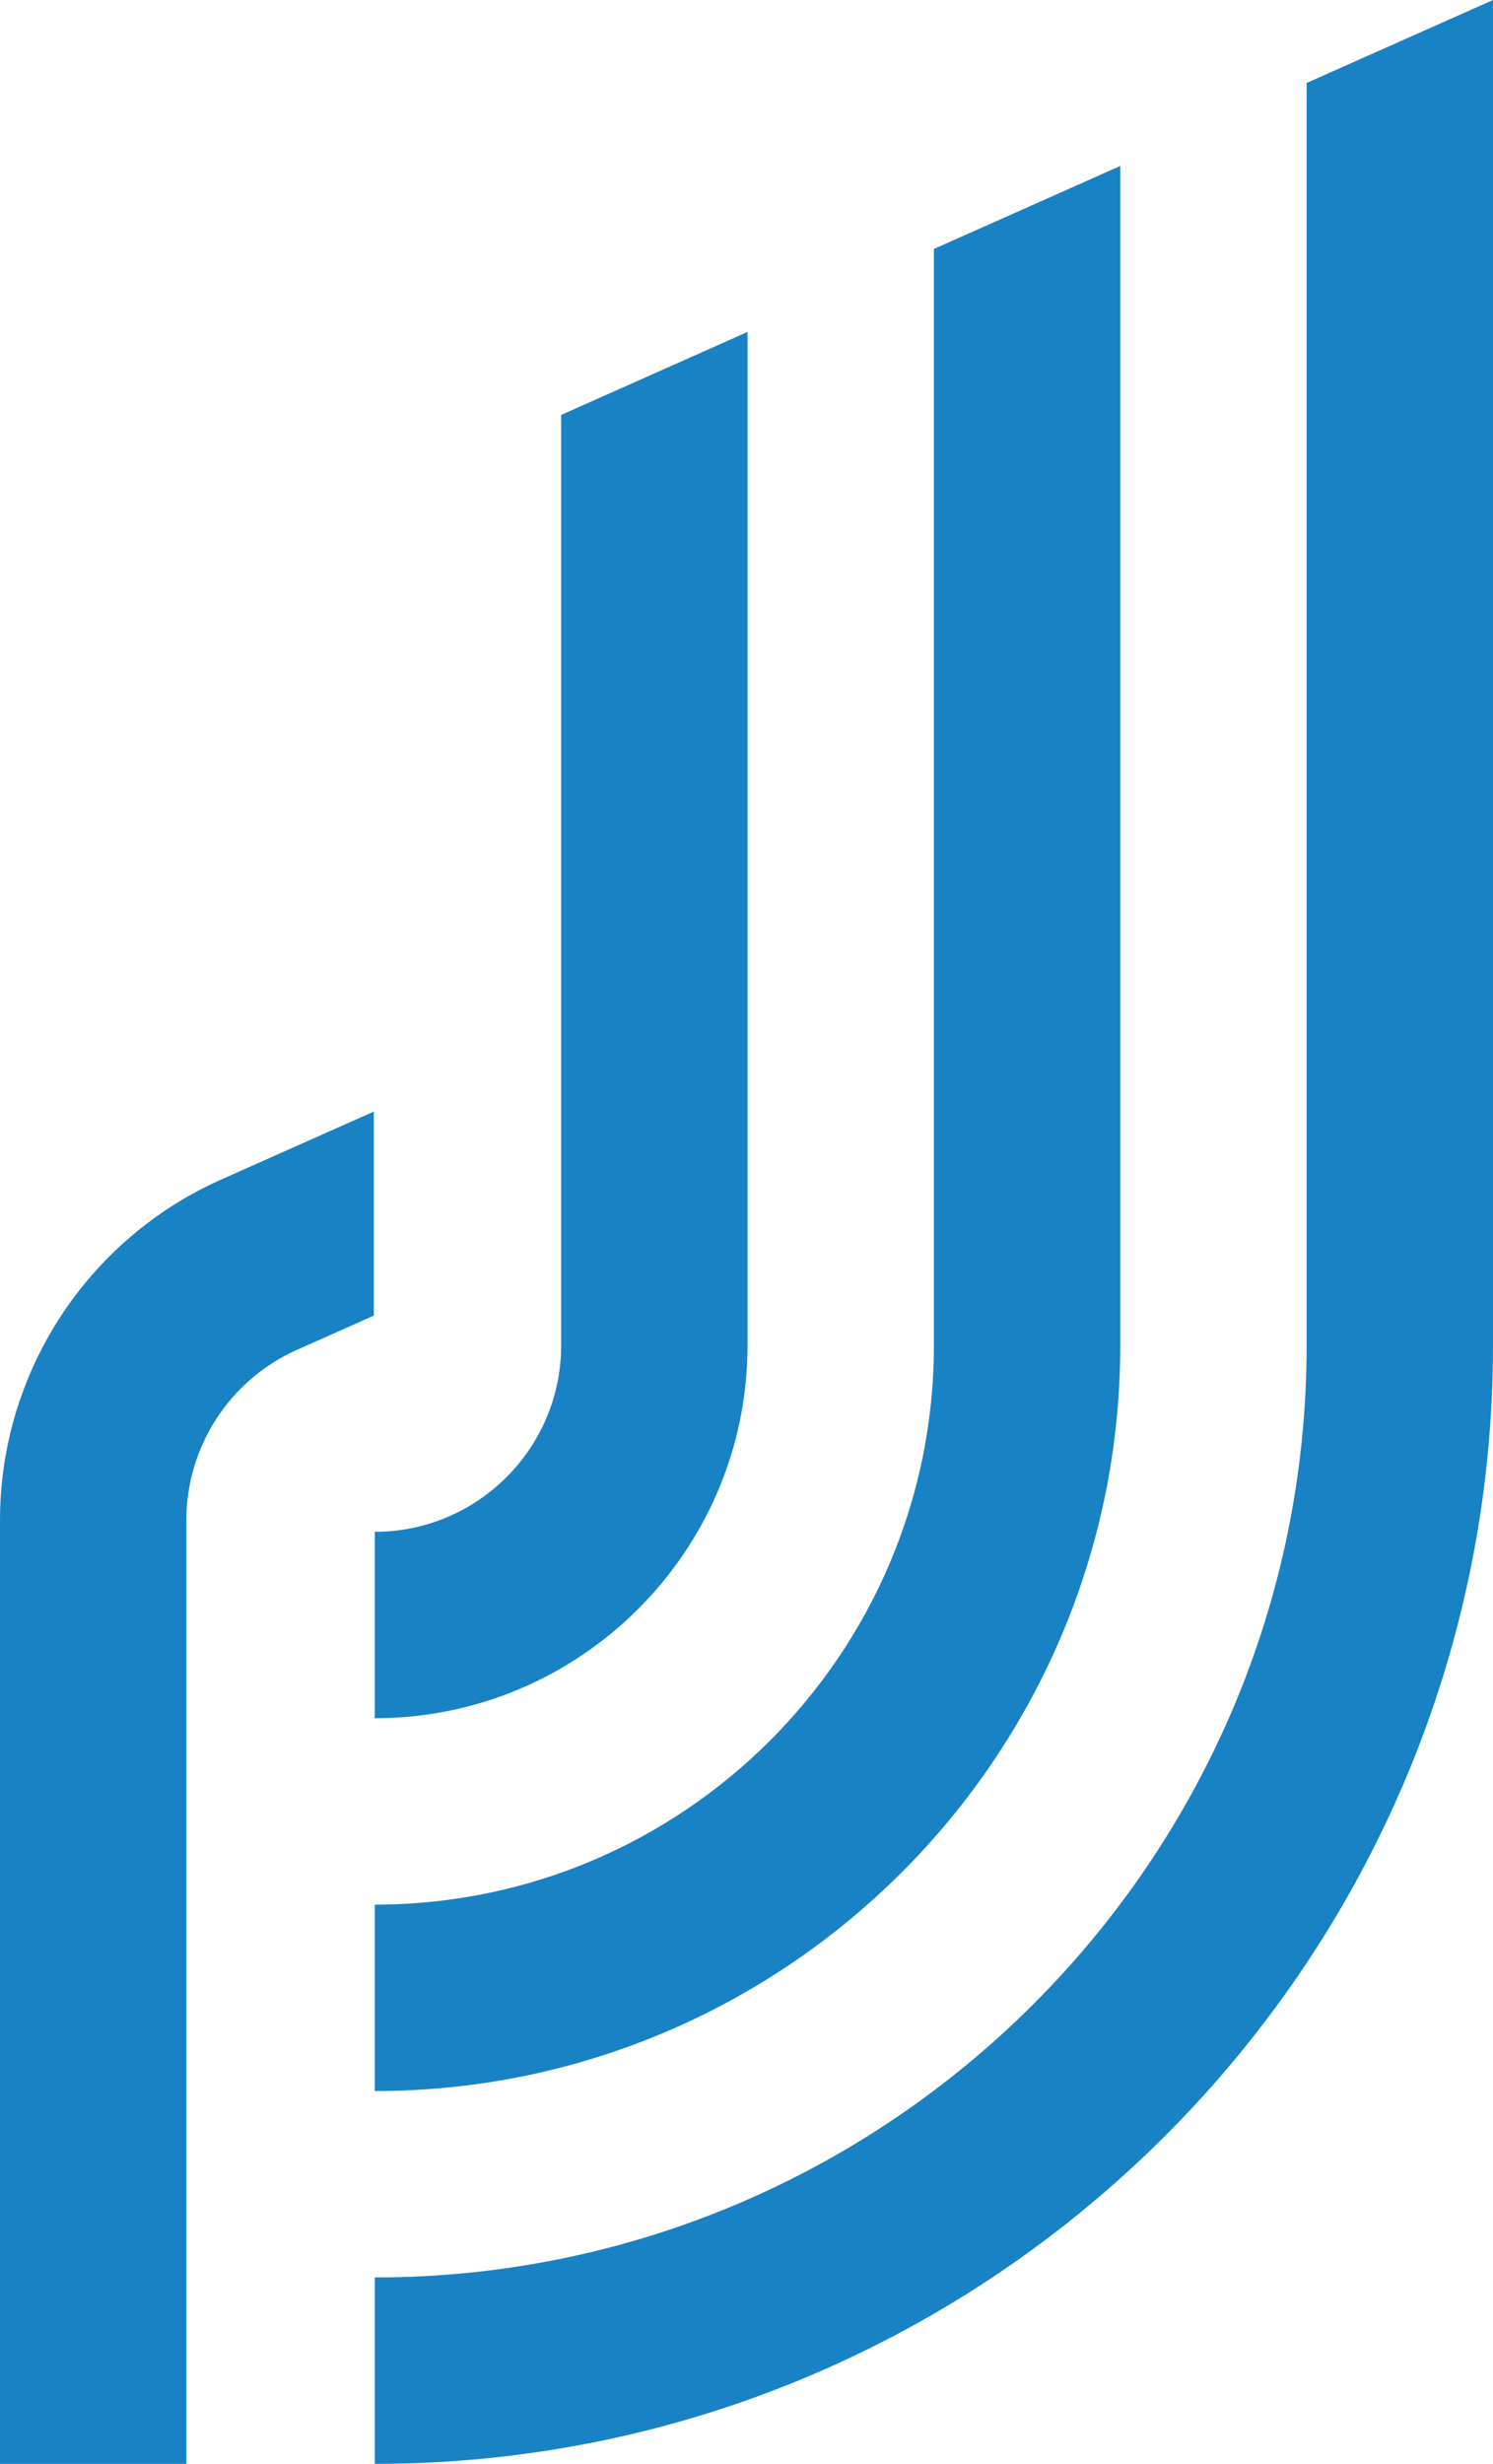 <?xml version="1.0" encoding="UTF-8"?>
<svg xmlns="http://www.w3.org/2000/svg" id="uuid-435d9e5b-8263-48bb-a383-8931ff8ef2ea" viewBox="0 0 2000 3299.83">
  <path d="M500.75,1762l-102.98,45.84c-89.98,40.07-148.12,129.58-148.12,228.08v1263.91H0v-1263.91c0-196.99,116.28-376.04,296.24-456.14l204.51-91.04v273.26ZM1750.34,111.14v1690.75c0,688.3-559.98,1248.28-1248.29,1248.28v249.66c825.97,0,1497.94-671.97,1497.94-1497.94V0l-249.66,111.14ZM1251.03,333.43v1468.46c0,412.98-335.99,748.97-748.97,748.97v249.66c550.65,0,998.63-447.98,998.63-998.62V222.29l-249.66,111.14ZM751.72,555.72v1246.18c0,137.65-112,249.66-249.66,249.66v249.66c275.32,0,499.32-223.99,499.32-499.31V444.57l-249.66,111.14Z" style="fill:#1982c4;"></path>
</svg>
